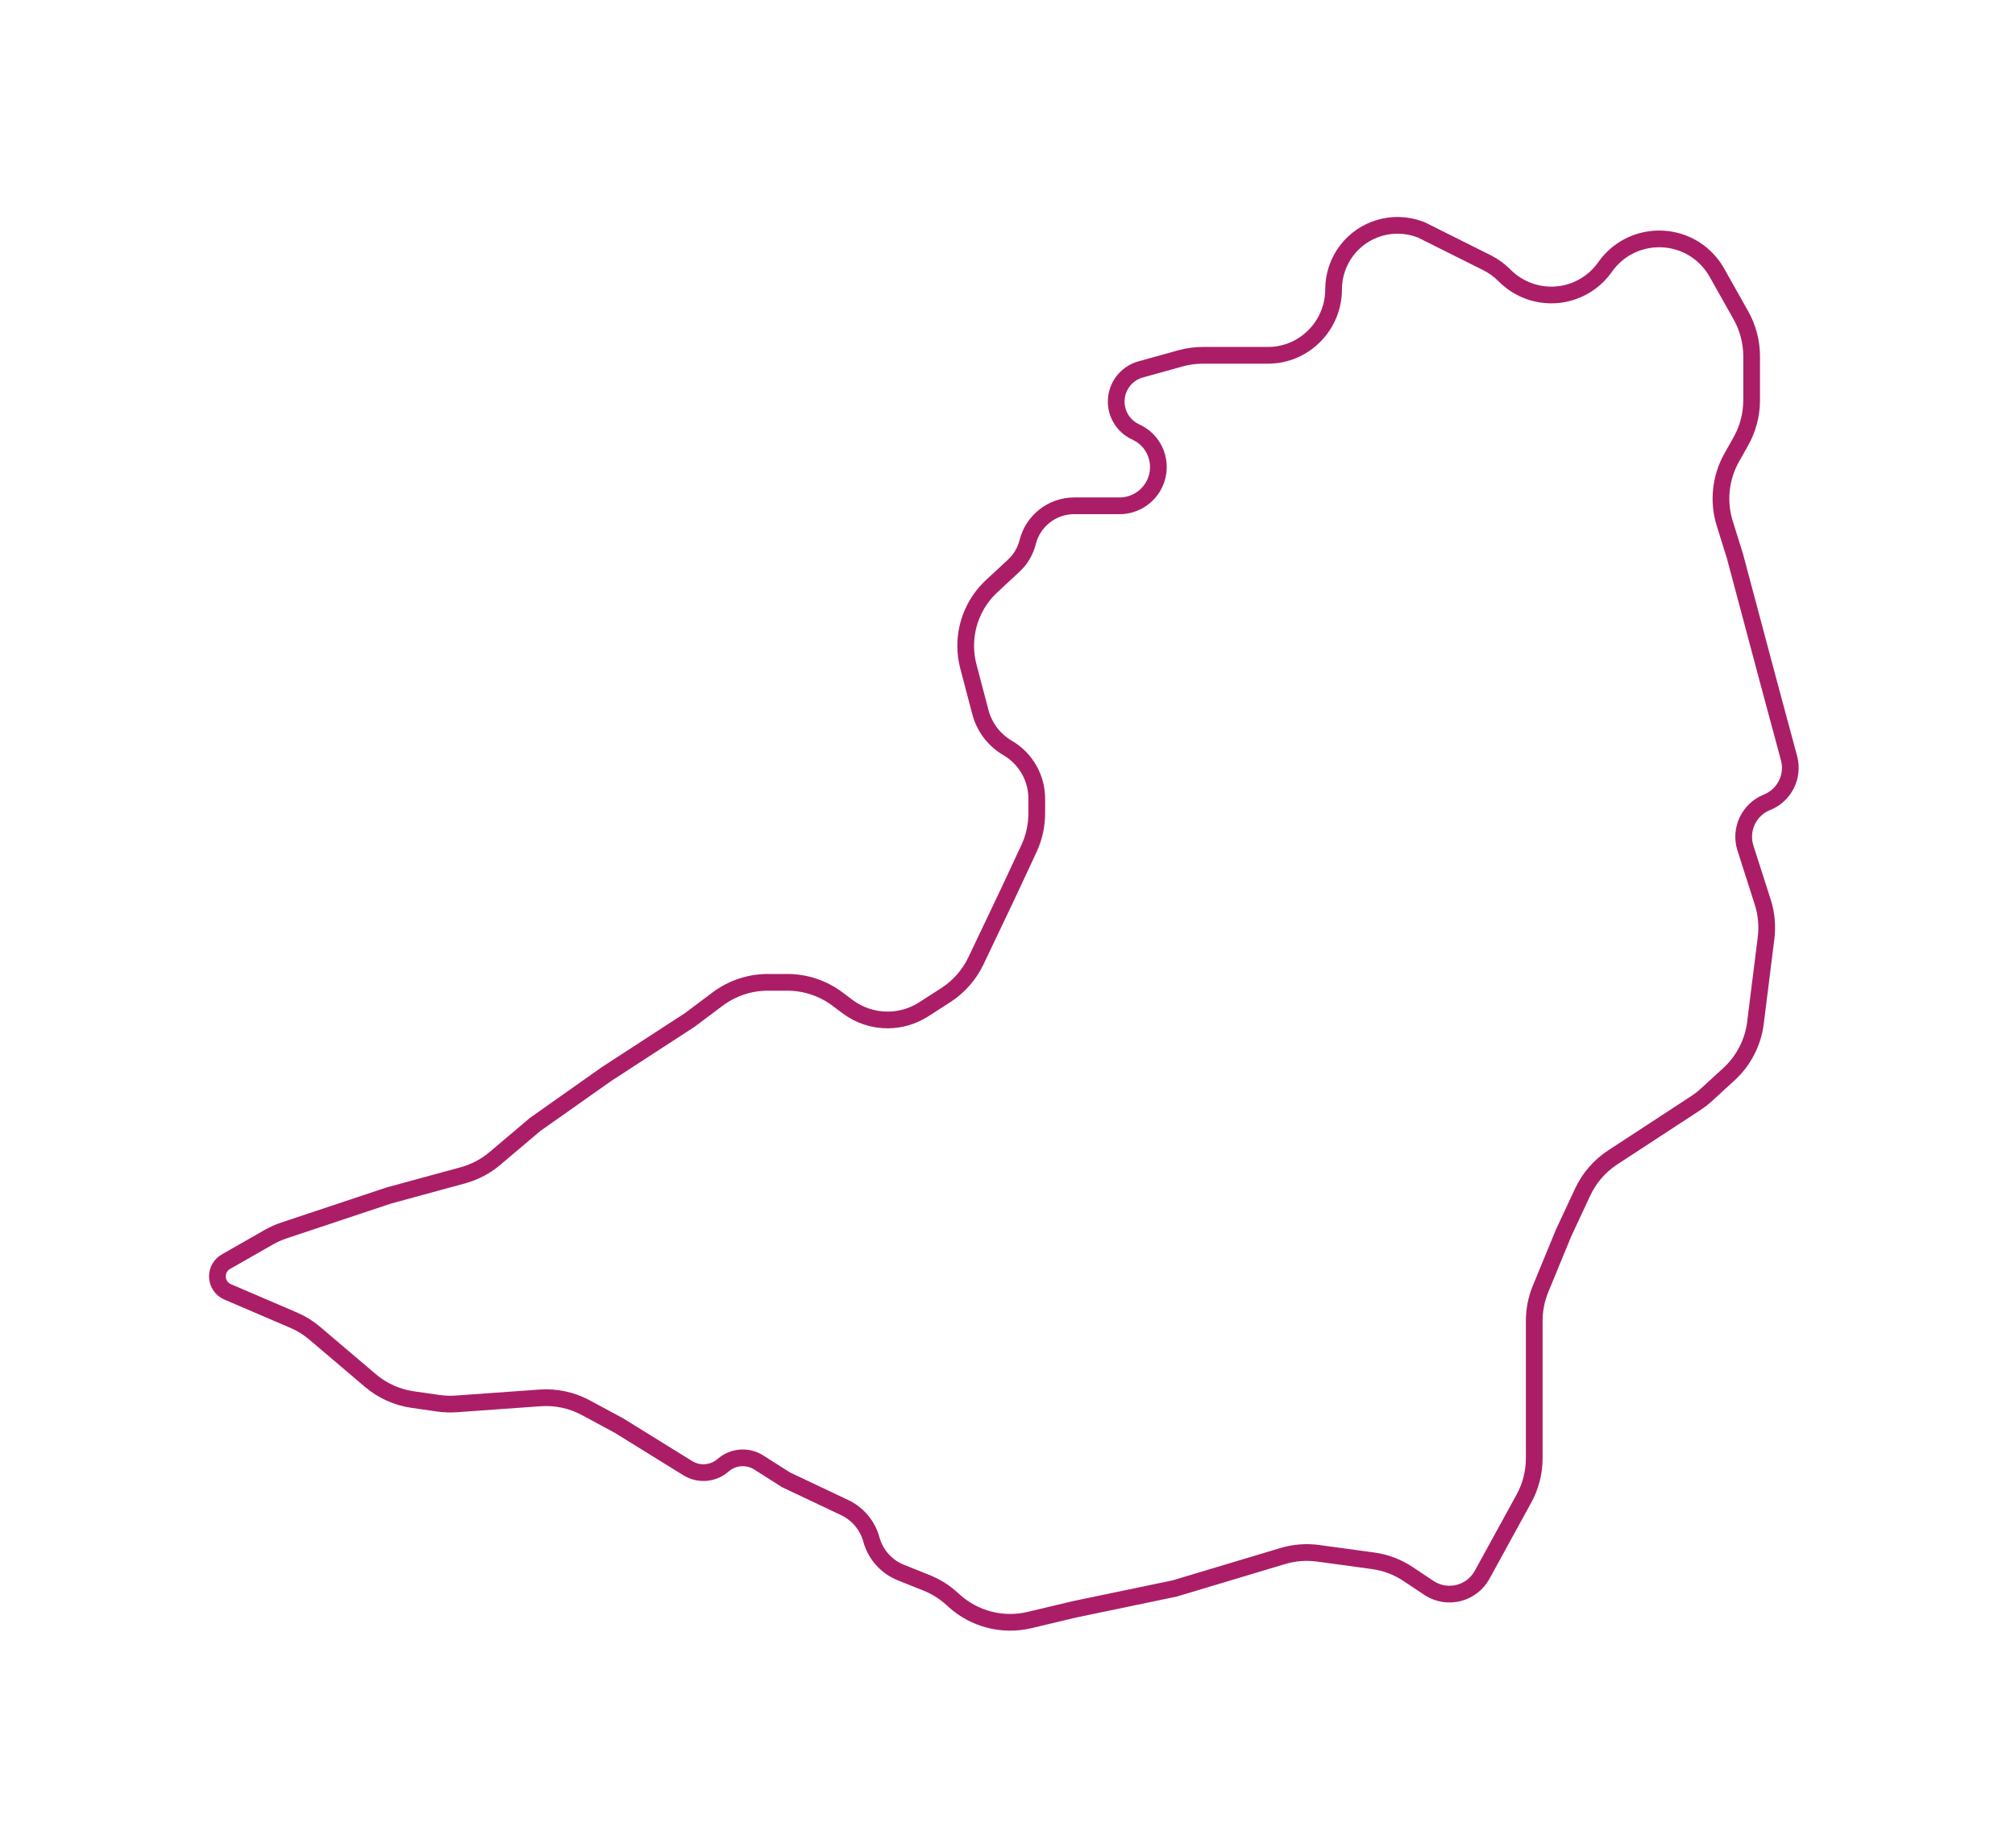 <?xml version="1.0" encoding="UTF-8"?> <svg xmlns="http://www.w3.org/2000/svg" width="241" height="221" viewBox="0 0 241 221" fill="none"> <g filter="url(#filter0_d_29_304)"> <path d="M208.216 33.717L205.343 28.61C205.115 28.204 204.851 27.819 204.555 27.459C201.247 23.443 195.031 23.657 192.007 27.89L191.931 27.996C190.999 29.301 189.691 30.289 188.181 30.828C185.323 31.849 182.132 31.131 179.985 28.985L179.918 28.918C179.31 28.31 178.608 27.804 177.838 27.419L170 23.5L169.762 23.413C166.629 22.274 163.119 23.296 161.086 25.938C160.058 27.275 159.5 28.93 159.5 30.617C159.5 34.944 155.992 38.5 151.665 38.5H143.863C142.959 38.5 142.058 38.623 141.187 38.865L136.423 40.188C134.695 40.668 133.5 42.241 133.5 44.033C133.5 45.545 134.354 46.927 135.706 47.603L136.03 47.765C138.432 48.966 139.271 51.997 137.863 54.285C137.022 55.652 135.522 56.5 133.917 56.5H128.48C125.847 56.5 123.552 58.292 122.913 60.846C122.644 61.925 122.066 62.903 121.251 63.66L118.608 66.114C116.626 67.954 115.5 70.537 115.5 73.242C115.5 74.077 115.608 74.909 115.82 75.717L117.259 81.185C117.734 82.988 118.904 84.528 120.514 85.466C122.673 86.726 124 89.037 124 91.536V93.281C124 94.743 123.68 96.186 123.062 97.51L120.5 103L116.725 110.928C115.924 112.609 114.67 114.034 113.104 115.04L110.47 116.734C109.184 117.56 107.687 118 106.158 118C104.433 118 102.754 117.44 101.374 116.405L100.167 115.5C98.436 114.202 96.33 113.5 94.167 113.5H91.833C89.67 113.5 87.564 114.202 85.833 115.5L82.5 118L72.5 124.5L64 130.5L59.191 134.569C58.077 135.512 56.77 136.199 55.363 136.583L46.5 139L33.939 143.187C33.315 143.395 32.712 143.665 32.14 143.991L27.016 146.919C26.388 147.278 26 147.947 26 148.67C26 149.477 26.481 150.206 27.222 150.524L35.113 153.905C36.032 154.3 36.888 154.83 37.65 155.478L44.298 161.129C45.737 162.351 47.492 163.142 49.361 163.409L52.441 163.849C53.145 163.949 53.858 163.974 54.567 163.924L64.603 163.207C66.495 163.072 68.387 163.477 70.057 164.377L74 166.5L82.255 171.61C83.589 172.436 85.306 172.295 86.487 171.261C87.68 170.217 89.419 170.085 90.757 170.936L94 173L101.026 176.328C102.596 177.072 103.763 178.465 104.22 180.141C104.711 181.941 106.019 183.407 107.752 184.101L110.823 185.329C111.932 185.773 112.953 186.411 113.836 187.215L114.093 187.448C116.538 189.671 119.922 190.542 123.136 189.777L128.5 188.5L140.5 186L153.423 182.123C154.792 181.712 156.232 181.6 157.648 181.793L164.219 182.689C165.72 182.894 167.155 183.437 168.415 184.277L171 186C173.171 187.357 176.037 186.609 177.268 184.364L182.268 175.246C183.076 173.773 183.5 172.119 183.5 170.438V163V153.978C183.5 152.672 183.756 151.379 184.253 150.171L187 143.5L189.295 138.582C190.083 136.894 191.326 135.46 192.885 134.441L202.817 127.947C203.272 127.649 203.701 127.316 204.102 126.948L206.79 124.484C208.54 122.88 209.662 120.707 209.956 118.353L211.227 108.188C211.407 106.747 211.271 105.283 210.828 103.9L208.76 97.437C208.05 95.219 209.176 92.83 211.338 91.965C213.426 91.129 214.559 88.864 213.975 86.692L211.5 77.5L207.5 62.5L206.288 58.622C205.466 55.991 205.766 53.138 207.117 50.736L208.216 48.783C209.058 47.286 209.5 45.598 209.5 43.88V38.62C209.5 36.902 209.058 35.214 208.216 33.717Z" fill="white"></path> <path d="M208.216 33.717L205.343 28.61C205.115 28.204 204.851 27.819 204.555 27.459C201.247 23.443 195.031 23.657 192.007 27.89L191.931 27.996C190.999 29.301 189.691 30.289 188.181 30.828C185.323 31.849 182.132 31.131 179.985 28.985L179.918 28.918C179.31 28.31 178.608 27.804 177.838 27.419L170 23.5L169.762 23.413C166.629 22.274 163.119 23.296 161.086 25.938C160.058 27.275 159.5 28.93 159.5 30.617C159.5 34.944 155.992 38.5 151.665 38.5H143.863C142.959 38.5 142.058 38.623 141.187 38.865L136.423 40.188C134.695 40.668 133.5 42.241 133.5 44.033C133.5 45.545 134.354 46.927 135.706 47.603L136.03 47.765C138.432 48.966 139.271 51.997 137.863 54.285C137.022 55.652 135.522 56.5 133.917 56.5H128.48C125.847 56.5 123.552 58.292 122.913 60.846C122.644 61.925 122.066 62.903 121.251 63.66L118.608 66.114C116.626 67.954 115.5 70.537 115.5 73.242C115.5 74.077 115.608 74.909 115.82 75.717L117.259 81.185C117.734 82.988 118.904 84.528 120.514 85.466C122.673 86.726 124 89.037 124 91.536V93.281C124 94.743 123.68 96.186 123.062 97.51L120.5 103L116.725 110.928C115.924 112.609 114.67 114.034 113.104 115.04L110.47 116.734C109.184 117.56 107.687 118 106.158 118C104.433 118 102.754 117.44 101.374 116.405L100.167 115.5C98.436 114.202 96.33 113.5 94.167 113.5H91.833C89.67 113.5 87.564 114.202 85.833 115.5L82.5 118L72.5 124.5L64 130.5L59.191 134.569C58.077 135.512 56.77 136.199 55.363 136.583L46.5 139L33.939 143.187C33.315 143.395 32.712 143.665 32.14 143.991L27.016 146.919C26.388 147.278 26 147.947 26 148.67C26 149.477 26.481 150.206 27.222 150.524L35.113 153.905C36.032 154.3 36.888 154.83 37.65 155.478L44.298 161.129C45.737 162.351 47.492 163.142 49.361 163.409L52.441 163.849C53.145 163.949 53.858 163.974 54.567 163.924L64.603 163.207C66.495 163.072 68.387 163.477 70.057 164.377L74 166.5L82.255 171.61C83.589 172.436 85.306 172.295 86.487 171.261C87.68 170.217 89.419 170.085 90.757 170.936L94 173L101.026 176.328C102.596 177.072 103.763 178.465 104.22 180.141C104.711 181.941 106.019 183.407 107.752 184.101L110.823 185.329C111.932 185.773 112.953 186.411 113.836 187.215L114.093 187.448C116.538 189.671 119.922 190.542 123.136 189.777L128.5 188.5L140.5 186L153.423 182.123C154.792 181.712 156.232 181.6 157.648 181.793L164.219 182.689C165.72 182.894 167.155 183.437 168.415 184.277L171 186C173.171 187.357 176.037 186.609 177.268 184.364L182.268 175.246C183.076 173.773 183.5 172.119 183.5 170.438V163V153.978C183.5 152.672 183.756 151.379 184.253 150.171L187 143.5L189.295 138.582C190.083 136.894 191.326 135.46 192.885 134.441L202.817 127.947C203.272 127.649 203.701 127.316 204.102 126.948L206.79 124.484C208.54 122.88 209.662 120.707 209.956 118.353L211.227 108.188C211.407 106.747 211.271 105.283 210.828 103.9L208.76 97.437C208.05 95.219 209.176 92.83 211.338 91.965C213.426 91.129 214.559 88.864 213.975 86.692L211.5 77.5L207.5 62.5L206.288 58.622C205.466 55.991 205.766 53.138 207.117 50.736L208.216 48.783C209.058 47.286 209.5 45.598 209.5 43.88V38.62C209.5 36.902 209.058 35.214 208.216 33.717Z" stroke="#AB1E67" stroke-width="2"></path> </g> <defs> <filter id="filter0_d_29_304" x="0" y="0.953" width="240.128" height="219.096" filterUnits="userSpaceOnUse" color-interpolation-filters="sRGB"> <feFlood flood-opacity="0" result="BackgroundImageFix"></feFlood> <feColorMatrix in="SourceAlpha" type="matrix" values="0 0 0 0 0 0 0 0 0 0 0 0 0 0 0 0 0 0 127 0" result="hardAlpha"></feColorMatrix> <feOffset dy="4"></feOffset> <feGaussianBlur stdDeviation="12.5"></feGaussianBlur> <feComposite in2="hardAlpha" operator="out"></feComposite> <feColorMatrix type="matrix" values="0 0 0 0 0 0 0 0 0 0 0 0 0 0 0 0 0 0 0.25 0"></feColorMatrix> <feBlend mode="normal" in2="BackgroundImageFix" result="effect1_dropShadow_29_304"></feBlend> <feBlend mode="normal" in="SourceGraphic" in2="effect1_dropShadow_29_304" result="shape"></feBlend> </filter> </defs> </svg> 